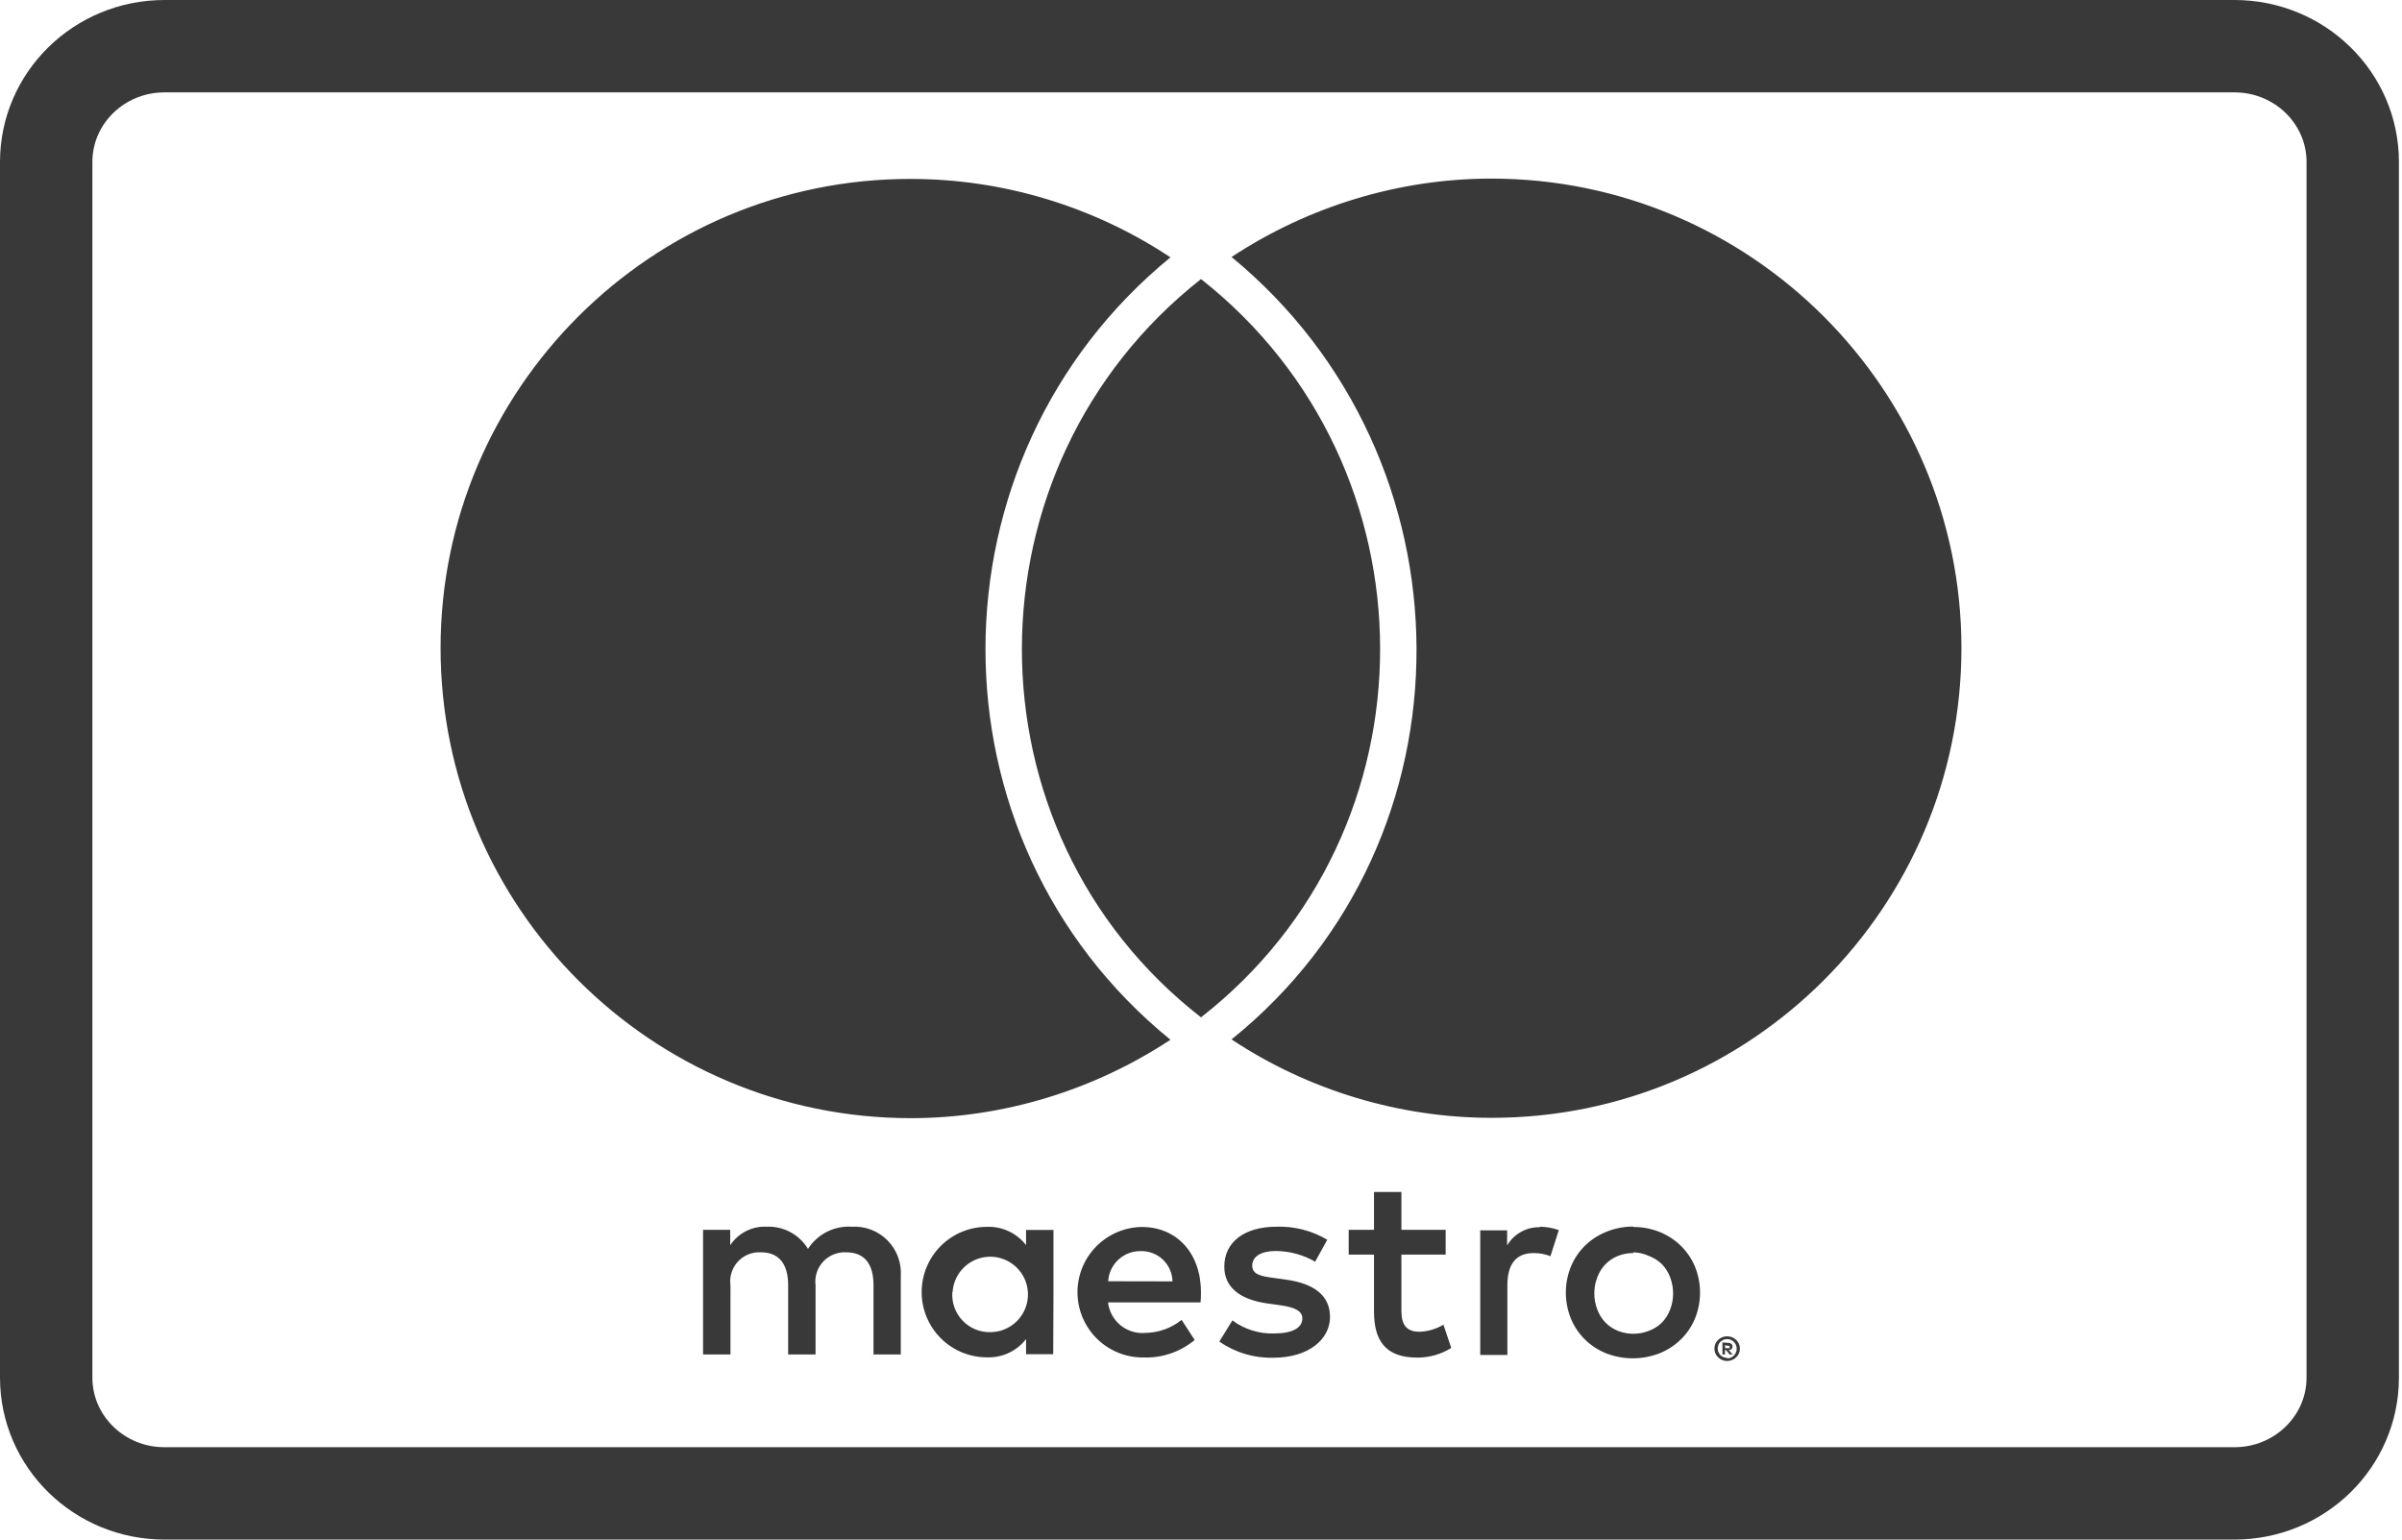 <svg xmlns="http://www.w3.org/2000/svg" fill="none" viewBox="0 0 780 500"><path stroke="#393939" stroke-width="30" d="M53.41 15h672.18C746.804 15 764 31.834 764 52.6v394.8c0 20.766-17.196 37.6-38.41 37.6H53.41C32.197 485 15 468.166 15 447.399V52.6C15 31.834 32.197 15 53.41 15Z"/><path fill="#393939" d="M292.51 439.881v-25.428c.148-2.133-.16-4.273-.904-6.277-.744-2.005-1.906-3.828-3.41-5.348-1.504-1.519-3.314-2.701-5.311-3.467-1.996-.765-4.133-1.095-6.267-.97-2.801-.183-5.6.388-8.105 1.656-2.505 1.267-4.624 3.183-6.135 5.549-1.378-2.295-3.349-4.175-5.706-5.443-2.357-1.268-5.012-1.877-7.686-1.762-2.331-.118-4.652.376-6.733 1.431-2.082 1.056-3.851 2.637-5.133 4.587v-5.001h-8.815v40.473h8.899v-22.419c-.197-1.387-.083-2.8.333-4.138.416-1.337 1.124-2.565 2.073-3.596.949-1.03 2.116-1.836 3.415-2.36 1.299-.525 2.698-.753 4.096-.67 5.849 0 8.815 3.814 8.815 10.679v22.504h8.9v-22.419c-.181-1.384-.057-2.791.365-4.122.422-1.33 1.131-2.552 2.077-3.579.945-1.027 2.105-1.833 3.397-2.362 1.292-.53 2.684-.769 4.078-.701 6.018 0 8.9 3.814 8.9 10.679v22.504h8.857Zm49.585-20.215v-20.215h-8.9v4.916c-1.495-1.929-3.428-3.473-5.639-4.505-2.211-1.032-4.637-1.522-7.075-1.428-5.62 0-11.01 2.232-14.984 6.206s-6.206 9.364-6.206 14.984c0 5.62 2.232 11.009 6.206 14.983s9.364 6.207 14.984 6.207c2.438.093 4.864-.397 7.075-1.429 2.211-1.031 4.144-2.576 5.639-4.505v4.916h8.815l.085-20.13Zm-32.76 0c.141-2.385.975-4.677 2.402-6.593 1.426-1.916 3.382-3.374 5.627-4.192 2.244-.819 4.679-.964 7.004-.416 2.325.547 4.44 1.763 6.083 3.497 1.644 1.733 2.744 3.91 3.166 6.262.422 2.351.147 4.775-.791 6.972-.938 2.197-2.499 4.072-4.489 5.393-1.99 1.322-4.323 2.033-6.712 2.045-1.687.04-3.363-.273-4.922-.919-1.559-.646-2.966-1.61-4.131-2.831-1.165-1.22-2.062-2.671-2.634-4.258-.572-1.588-.806-3.277-.688-4.96h.085Zm221.096-21.19c2.902-.008 5.779.539 8.476 1.61 2.574 1.031 4.921 2.558 6.908 4.493 1.96 1.917 3.517 4.208 4.577 6.738 2.214 5.434 2.214 11.518 0 16.952-1.059 2.53-2.616 4.822-4.577 6.738-1.987 1.935-4.334 3.462-6.908 4.493-5.589 2.171-11.788 2.171-17.376 0-2.562-1.03-4.896-2.557-6.866-4.493-1.942-1.924-3.483-4.214-4.534-6.738-2.21-5.435-2.21-11.517 0-16.952 1.051-2.524 2.592-4.814 4.534-6.738 1.97-1.936 4.304-3.463 6.866-4.493 2.794-1.158 5.79-1.748 8.815-1.737l.085.127Zm0 8.476c-1.726-.024-3.44.293-5.043.932-1.511.606-2.881 1.515-4.027 2.67-1.168 1.217-2.077 2.659-2.67 4.238-1.294 3.384-1.294 7.127 0 10.51.592 1.58 1.501 3.023 2.67 4.238 1.145 1.157 2.516 2.066 4.027 2.67 3.228 1.265 6.815 1.265 10.044 0 1.583-.585 3.026-1.494 4.238-2.67 1.171-1.214 2.08-2.657 2.67-4.238 1.294-3.383 1.294-7.126 0-10.51-.59-1.581-1.499-3.023-2.67-4.238-1.212-1.175-2.655-2.085-4.238-2.67-1.599-.732-3.329-1.135-5.086-1.186l.085.254Zm-140.447 12.714c0-12.714-7.883-21.19-19.198-21.19-5.62.079-10.979 2.387-14.897 6.416-3.918 4.03-6.075 9.451-5.996 15.071.078 5.619 2.386 10.978 6.416 14.896 4.029 3.919 9.45 6.075 15.07 5.997 6.034.206 11.932-1.815 16.571-5.679l-4.238-6.527c-3.347 2.684-7.493 4.176-11.782 4.238-2.914.251-5.81-.645-8.074-2.497-2.263-1.852-3.715-4.514-4.047-7.42h30.048c.127-1.059.127-2.118.127-3.305Zm-30.132-3.56c.164-2.69 1.363-5.213 3.346-7.038 1.983-1.825 4.596-2.812 7.291-2.752 1.319-.028 2.631.204 3.86.683 1.23.479 2.353 1.195 3.305 2.109.952.913 1.716 2.004 2.246 3.212.53 1.208.818 2.509.845 3.828l-20.893-.042Zm67.214-6.357c-3.87-2.229-8.248-3.425-12.714-3.475-4.831 0-7.713 1.78-7.713 4.746 0 2.967 3.051 3.476 6.866 3.984l4.238.593c8.815 1.272 14.155 5.001 14.155 12.121s-6.781 13.223-18.436 13.223c-6.246.166-12.381-1.676-17.503-5.256l4.238-6.865c3.89 2.885 8.637 4.378 13.477 4.238 6.018 0 9.239-1.78 9.239-4.916 0-2.289-2.288-3.56-7.12-4.238l-4.238-.593c-9.069-1.272-13.985-5.34-13.985-11.952 0-8.052 6.611-12.968 16.952-12.968 5.787-.194 11.509 1.277 16.486 4.238l-3.942 7.12Zm42.38-2.289h-14.367v18.266c0 4.238 1.441 6.781 5.849 6.781 2.751-.091 5.434-.878 7.798-2.288l2.542 7.543c-3.304 2.062-7.123 3.149-11.018 3.136-10.426 0-14.07-5.594-14.07-15.002V407.46h-8.222v-8.052h8.222v-12.29h8.899v12.29h14.367v8.052Zm30.471-9.069c2.138.008 4.26.381 6.273 1.102l-2.713 8.476c-1.751-.698-3.624-1.044-5.509-1.017-5.764 0-8.476 3.729-8.476 10.425v22.674h-8.815v-40.473h8.73v4.916c1.082-1.858 2.645-3.39 4.524-4.435 1.88-1.044 4.007-1.561 6.156-1.498l-.17-.17Zm60.943 35.599c.551-.006 1.098.094 1.61.297.487.199.932.486 1.314.847.372.366.674.797.89 1.272.214.495.325 1.029.325 1.568 0 .539-.111 1.073-.325 1.568-.216.475-.518.906-.89 1.272-.382.361-.827.648-1.314.847-.507.224-1.056.339-1.61.339-.804-.006-1.589-.24-2.264-.675-.676-.436-1.213-1.054-1.551-1.783-.212-.496-.321-1.029-.321-1.568 0-.539.109-1.072.321-1.568.216-.475.518-.906.89-1.272.382-.361.827-.648 1.314-.847.446-.177.919-.278 1.399-.297h.212Zm0 7.163c.423.002.841-.085 1.228-.255.365-.163.696-.393.975-.678.36-.362.625-.806.774-1.294.149-.488.177-1.005.081-1.506-.096-.501-.313-.971-.632-1.369s-.73-.713-1.198-.917c-.387-.169-.806-.255-1.228-.254-.423.002-.841.089-1.23.254-.38.157-.726.387-1.017.679-.53.578-.824 1.334-.824 2.119 0 .784.294 1.54.824 2.119.294.297.644.532 1.029.692.386.161.8.242 1.218.24v.17Zm.254-5.044c.395-.019.785.101 1.102.339.129.108.232.244.298.399.066.155.095.323.083.491.006.141-.017.282-.068.413-.051.131-.129.25-.229.35-.245.223-.559.358-.89.382l1.229 1.398h-.974l-1.145-1.398h-.381v1.398h-.805v-3.899l1.78.127Zm-.933.721v1.017h.933c.166.049.342.049.508 0 .03-.059.046-.125.046-.191s-.016-.131-.046-.191c.03-.059.046-.124.046-.19 0-.067-.016-.132-.046-.191-.166-.049-.342-.049-.508 0l-.933-.254ZM143.07 210.458c0 84.332 68.458 152.679 152.679 152.679 29.985 0 59.418-9.039 84.332-25.465-80.363-65.37-79.812-188.726 0-254.097-24.914-16.536-54.347-25.465-84.332-25.465C211.528 58 143.07 126.457 143.07 210.458Zm246.932 119.939c77.718-60.631 77.387-178.805 0-239.767-77.387 60.962-77.717 179.246 0 239.767Zm246.932-119.939C636.934 126.457 568.477 58 484.255 58c-29.984 0-59.418 9.04-84.331 25.465 79.481 65.371 80.693 189.057 0 254.097 24.913 16.536 54.567 25.465 84.331 25.465 84.222.11 152.679-68.237 152.679-152.569Z"/></svg>